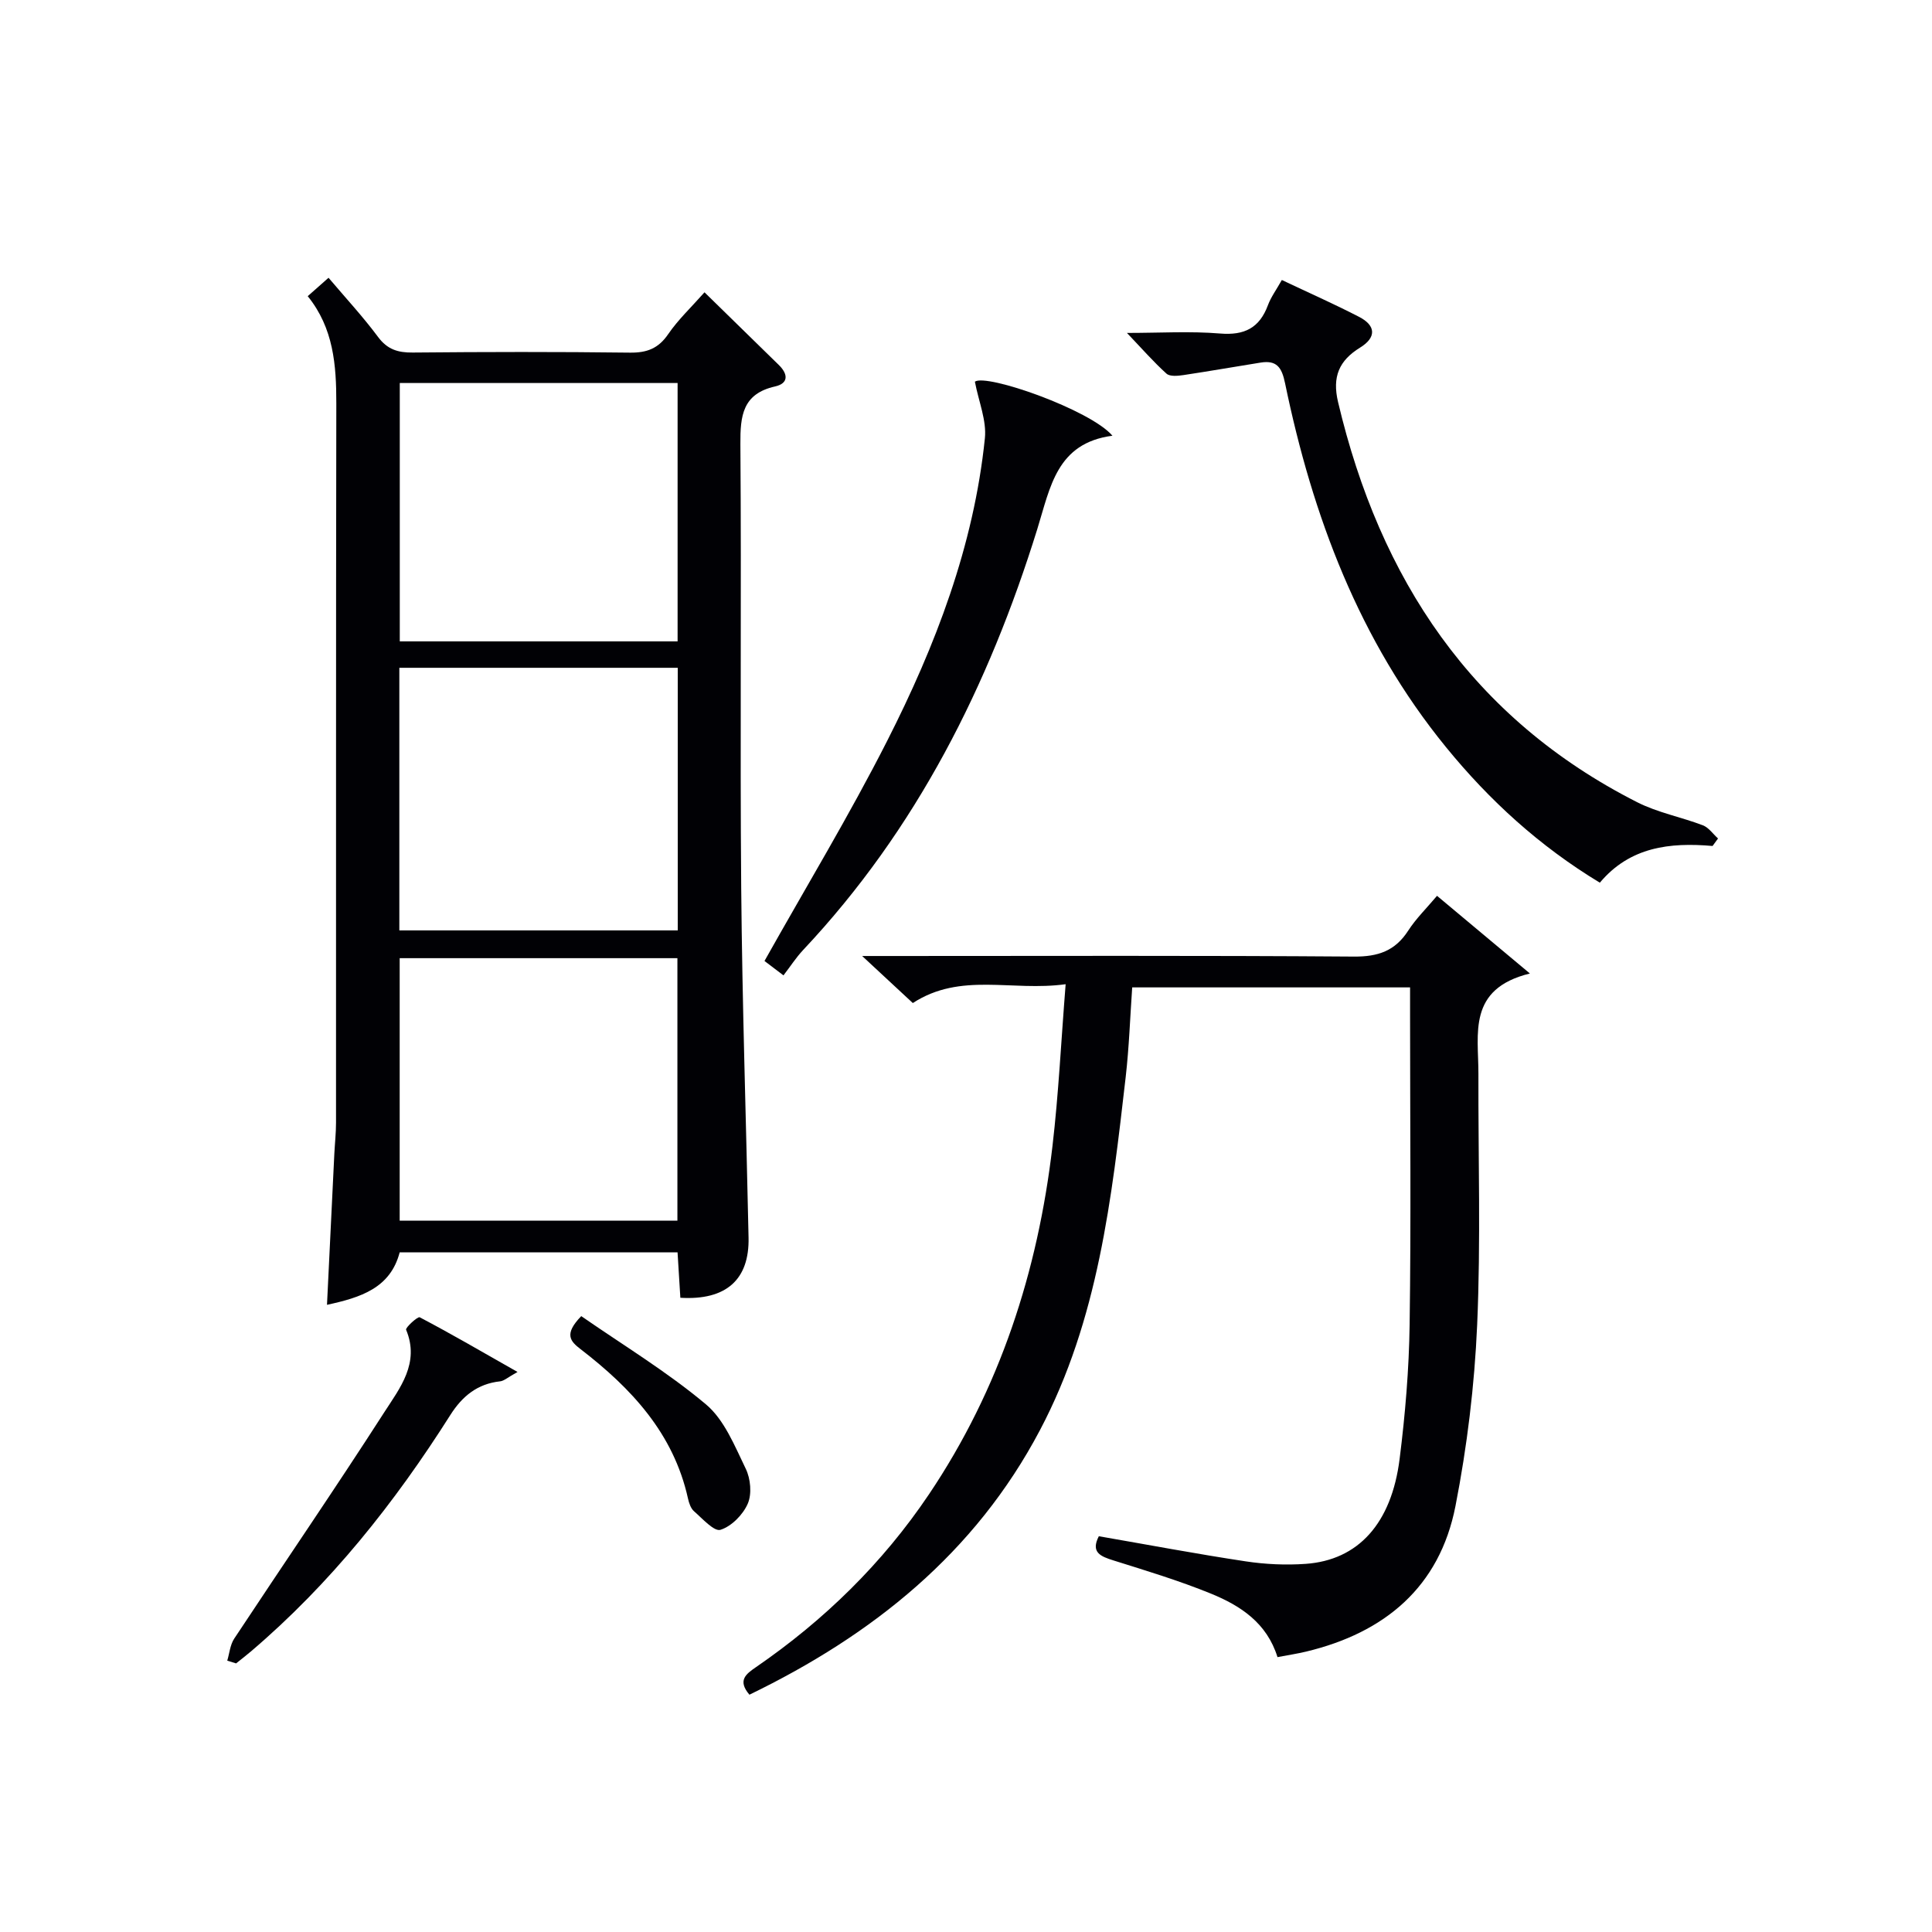 <svg enable-background="new 0 0 400 400" viewBox="0 0 400 400" xmlns="http://www.w3.org/2000/svg"><g fill="#010105"><path d="m140.86 268.69c-.19-3.04-.38-6.12-.58-9.4-19.28 0-38.22 0-57.53 0-1.94 7.4-8.05 9.34-15.05 10.86.52-10.75 1.02-21 1.52-31.26.11-2.15.35-4.31.35-6.46.02-49.63-.03-99.27.06-148.9.01-7.95-.57-15.6-5.92-22.21 1.48-1.31 2.69-2.38 4.31-3.81 3.54 4.18 7.12 8.04 10.25 12.25 1.94 2.61 4.13 3.26 7.19 3.23 14.99-.14 29.98-.17 44.97.02 3.51.04 5.89-.86 7.92-3.84 2.04-2.98 4.73-5.51 7.51-8.65 5.24 5.12 10.34 10.09 15.42 15.08 1.88 1.85 2.02 3.77-.81 4.41-6.74 1.52-7.22 6.08-7.18 11.92.23 30.64-.09 61.29.17 91.94.21 24.11 1.02 48.22 1.52 72.33.2 8.72-4.63 13.06-14.12 12.49zm-58.18-76.06h57.64c0-18.28 0-36.19 0-54.37-19.3 0-38.34 0-57.64 0zm57.57 5.75c-19.37 0-38.41 0-57.5 0v54.35h57.5c0-18.12 0-36.04 0-54.35zm.04-119.08c-19.36 0-38.3 0-57.52 0v53.49h57.52c0-17.79 0-35.38 0-53.49z"/><path d="m264.49 343.09c-2.2-7.09-7.66-10.64-13.71-13.12-6.58-2.69-13.43-4.76-20.22-6.89-2.71-.85-4.78-1.67-3.06-5.02 10.16 1.76 20.25 3.67 30.4 5.2 4.08.62 8.32.81 12.44.52 10.84-.77 17.76-8.33 19.44-21.76 1.16-9.22 1.94-18.53 2.07-27.82.3-21.33.09-42.66.09-63.99 0-1.81 0-3.62 0-5.78-19.26 0-38.16 0-57.53 0-.43 6.11-.64 12.38-1.35 18.58-2.89 25.09-5.68 50.23-17.75 73.09-13.45 25.48-34.64 42.41-60.15 54.77-2.51-2.96-.73-4.27 1.35-5.7 14.14-9.72 26.24-21.54 35.83-35.8 14.67-21.82 22.53-46.13 25.56-72.06 1.27-10.83 1.79-21.74 2.73-33.54-11.21 1.55-21.7-2.56-31.64 3.9-2.95-2.74-6.09-5.66-10.49-9.74h6.33c31.83 0 63.66-.12 95.49.12 4.99.04 8.53-1.17 11.24-5.38 1.6-2.48 3.77-4.6 5.96-7.2 6.16 5.15 12.06 10.09 19.23 16.08-13.01 3.2-10.63 12.51-10.66 20.77-.05 17.33.5 34.69-.26 51.99-.55 12.55-2.08 25.17-4.49 37.5-3.28 16.77-14.65 26.24-30.94 30.14-1.79.43-3.6.7-5.91 1.14z"/><path d="m354.57 175.15c-8.83-.77-17.11.17-23.34 7.6-12.5-7.56-22.87-17.04-31.86-28.07-17.98-22.05-27.63-47.85-33.31-75.33-.68-3.3-1.73-4.81-5.06-4.28-5.33.85-10.66 1.79-16 2.59-1.15.17-2.79.33-3.49-.3-2.67-2.41-5.05-5.14-8.19-8.43 6.84 0 13.1-.39 19.28.12 5.05.42 8.16-1.15 9.91-5.86.63-1.69 1.74-3.19 2.88-5.22 5.38 2.55 10.78 4.94 16.01 7.64 3.48 1.8 3.59 4.26.2 6.35-4.36 2.69-5.81 6.03-4.57 11.28 8.66 36.64 27.68 65.48 61.95 82.86 4.24 2.15 9.1 3.06 13.58 4.77 1.22.47 2.1 1.8 3.14 2.73-.37.53-.75 1.04-1.13 1.55z"/><path d="m162.21 201.94c-2.07-1.57-3.22-2.44-3.93-2.98 8.63-15.38 17.58-30.17 25.39-45.55 10.03-19.75 17.95-40.38 20.24-62.67.38-3.68-1.28-7.57-2.07-11.72 2.39-1.72 23.89 5.82 28.48 11.19-11.56 1.53-12.86 10.64-15.56 19.33-10.06 32.41-25 62.2-48.51 87.18-1.47 1.58-2.65 3.42-4.04 5.22z"/><path d="m47.05 343.82c.46-1.52.59-3.26 1.43-4.54 10.34-15.65 20.95-31.13 31.09-46.9 3.21-4.99 7.39-10.16 4.51-17.07-.18-.43 2.41-2.8 2.82-2.58 6.54 3.44 12.93 7.16 20.25 11.32-2.03 1.12-2.78 1.85-3.6 1.94-4.7.5-7.84 3.08-10.3 6.95-11.53 18.21-24.83 34.95-41.31 48.98-1 .85-2.04 1.65-3.06 2.47-.6-.19-1.22-.38-1.83-.57z"/><path d="m120.34 272.49c8.67 6.01 17.76 11.51 25.81 18.26 3.82 3.2 5.96 8.62 8.25 13.34 1 2.05 1.29 5.19.43 7.2-.99 2.3-3.37 4.72-5.66 5.44-1.31.42-3.75-2.33-5.49-3.85-.68-.6-1.04-1.72-1.25-2.67-2.99-13.47-11.74-22.8-22.2-30.86-2.16-1.66-3.54-3.09.11-6.86z"/></g></svg>